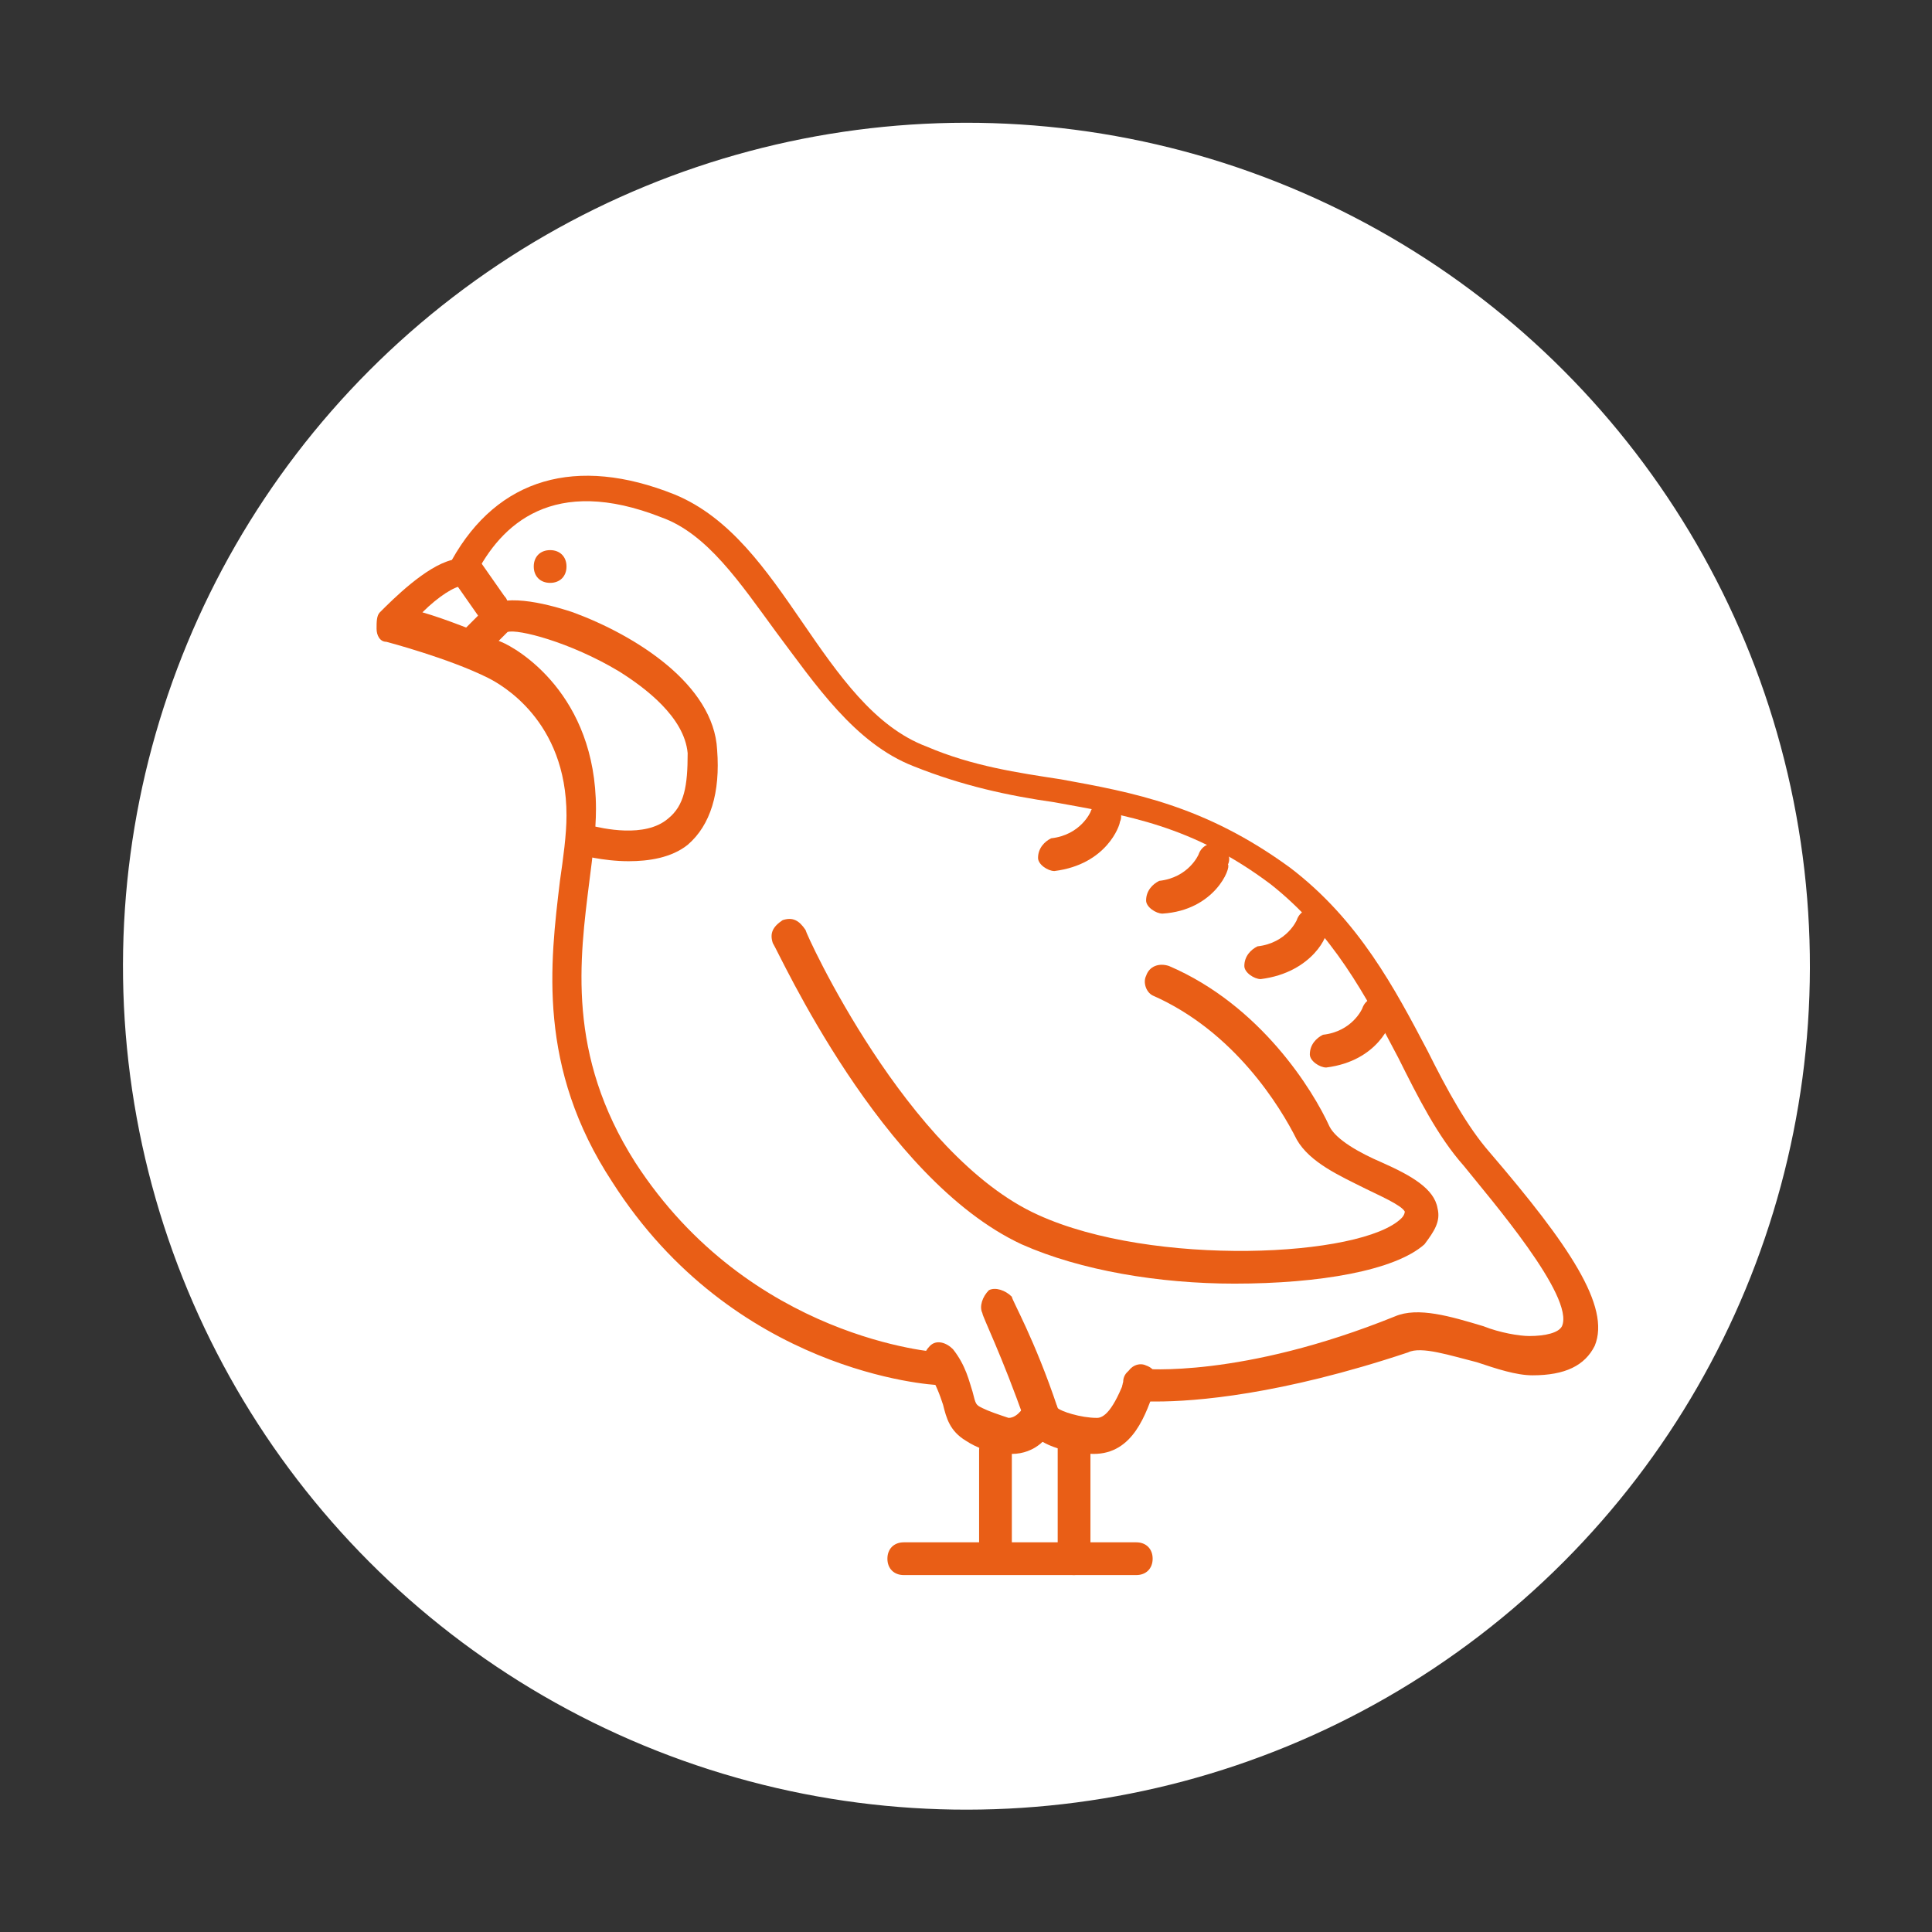<?xml version="1.0" encoding="utf-8"?>
<!-- Generator: Adobe Illustrator 25.4.1, SVG Export Plug-In . SVG Version: 6.00 Build 0)  -->
<svg version="1.1" id="Ebene_1" xmlns="http://www.w3.org/2000/svg" xmlns:xlink="http://www.w3.org/1999/xlink" x="0px" y="0px"
	 viewBox="0 0 59 59" style="enable-background:new 0 0 59 59;" xml:space="preserve">
<rect x="0" y="0" width="59" height="59" fill="#333333" stroke="none"/>
<style type="text/css">
	.st0{fill:#FFFFFF;}
	.st1{fill:none;stroke:#FFFFFF;stroke-width:1.503;}
	.st2{fill:#E95E16;}
</style>
<path class="st0" d="M29.5,54.5c13.8,0,25-11.2,25-25c0-13.8-11.2-25-25-25c-13.8,0-25,11.2-25,25C4.5,43.3,15.7,54.5,29.5,54.5"/>
<ellipse transform="matrix(0.383 -0.924 0.924 0.383 -9.043 45.466)" class="st1" cx="29.5" cy="29.5" rx="25" ry="25"/>
<path class="st1" d="M29.5,50.8c11.7,0,21.3-9.5,21.3-21.3c0-11.7-9.5-21.3-21.3-21.3c-11.7,0-21.3,9.5-21.3,21.3
	C8.2,41.2,17.8,50.8,29.5,50.8z"/>
<path class="st2" d="M35.3,42.8c-0.4,0-0.6,0-0.6,0c-0.3,0-0.5-0.3-0.4-0.6c0-0.3,0.3-0.5,0.6-0.4c0,0,3,0.3,7.7-1.6
	c0.7-0.3,1.7,0,2.7,0.3c0.5,0.2,1.1,0.3,1.4,0.3c0.5,0,0.9-0.1,1-0.3c0.4-0.9-2.2-3.9-3-4.9c-0.8-0.9-1.4-2.1-2-3.3
	c-1-1.9-2-3.8-3.9-5.3c-2.4-1.8-4.4-2.1-6.6-2.5c-1.4-0.2-2.8-0.5-4.3-1.1c-1.8-0.7-3-2.5-4.2-4.1c-1.1-1.5-2.1-3-3.5-3.5
	c-3.3-1.3-4.9,0.2-5.7,1.8c-0.1,0.2-0.3,0.3-0.4,0.3c-0.2,0-0.7,0.3-1.2,0.8c0.7,0.2,1.7,0.6,2.4,0.9c0.5,0.2,2.9,1.6,2.9,5.1
	c0,0.7-0.1,1.4-0.2,2.2c-0.3,2.4-0.7,5.3,1.4,8.6c3.5,5.4,9.2,5.8,9.3,5.8c0.3,0,0.5,0.3,0.5,0.5c0,0.3-0.2,0.5-0.5,0.5
	c-0.3,0-6.3-0.4-10-6.2c-2.3-3.5-1.9-6.7-1.6-9.2c0.1-0.7,0.2-1.4,0.2-2c0-2.9-2-4-2.4-4.2c-1.2-0.6-3.1-1.1-3.1-1.1
	c-0.2,0-0.3-0.2-0.3-0.4c0-0.2,0-0.4,0.1-0.5c0.4-0.4,1.4-1.4,2.2-1.6c1.4-2.5,3.8-3.2,6.8-2c1.7,0.7,2.8,2.3,3.9,3.9
	c1.1,1.6,2.2,3.2,3.8,3.8c1.4,0.6,2.8,0.8,4.1,1c2.2,0.4,4.4,0.8,7,2.7c2.1,1.6,3.2,3.7,4.2,5.6c0.6,1.2,1.2,2.3,1.9,3.1
	c2.4,2.8,3.7,4.7,3.2,5.9c-0.3,0.6-0.9,0.9-1.9,0.9c-0.5,0-1.1-0.2-1.7-0.4c-0.8-0.2-1.7-0.5-2.1-0.3C39.1,42.6,36.5,42.8,35.3,42.8
	"/>
<path class="st2" d="M37.7,39.2c-2.3,0-4.7-0.4-6.5-1.2c-4.3-2-7.4-8.9-7.6-9.2c-0.1-0.3,0-0.5,0.3-0.7c0.3-0.1,0.5,0,0.7,0.3
	c0,0.1,3.1,6.9,7.1,8.7c3.5,1.6,9.9,1.3,11.1,0.1c0.1-0.1,0.1-0.2,0.1-0.2c-0.1-0.2-0.8-0.5-1.2-0.7c-0.8-0.4-1.7-0.8-2.1-1.5
	c-0.5-1-1.9-3.3-4.4-4.4C35,30.3,34.9,30,35,29.8c0.1-0.3,0.4-0.4,0.7-0.3c2.8,1.2,4.4,3.8,4.9,4.9c0.2,0.4,0.9,0.8,1.6,1.1
	c0.9,0.4,1.6,0.8,1.7,1.4c0.1,0.4-0.1,0.7-0.4,1.1C42.6,38.8,40.3,39.2,37.7,39.2"/>
<path class="st2" d="M16.8,16.8c0.3,0,0.5,0.2,0.5,0.5c0,0.3-0.2,0.5-0.5,0.5c-0.3,0-0.5-0.2-0.5-0.5C16.3,17,16.5,16.8,16.8,16.8"
	/>
<path class="st2" d="M33.4,44.4c0,0-1.8,0-2.1-1c-0.7-2-1.3-3.2-1.3-3.3c-0.1-0.2,0-0.5,0.2-0.7c0.2-0.1,0.5,0,0.7,0.2
	c0,0.1,0.7,1.3,1.4,3.4c0.1,0.1,0.7,0.3,1.2,0.3c0.2,0,0.5-0.2,0.9-1.3c0.1-0.3,0.4-0.4,0.6-0.3c0.3,0.1,0.4,0.4,0.3,0.6
	C35,43.2,34.6,44.4,33.4,44.4"/>
<path class="st2" d="M32.8,48.1c-0.3,0-0.5-0.2-0.5-0.5v-3.7c0-0.3,0.2-0.5,0.5-0.5c0.3,0,0.5,0.2,0.5,0.5v3.7
	C33.3,47.9,33,48.1,32.8,48.1"/>
<path class="st2" d="M30.4,47.8c-0.3,0-0.5-0.2-0.5-0.5v-3c0-0.3,0.2-0.5,0.5-0.5c0.3,0,0.5,0.2,0.5,0.5v3
	C30.9,47.5,30.7,47.8,30.4,47.8"/>
<path class="st2" d="M34.7,48.1h-7.1c-0.3,0-0.5-0.2-0.5-0.5c0-0.3,0.2-0.5,0.5-0.5h7.1c0.3,0,0.5,0.2,0.5,0.5
	C35.2,47.9,35,48.1,34.7,48.1"/>
<path class="st2" d="M32.2,26.6c-0.2,0-0.5-0.2-0.5-0.4c0-0.3,0.2-0.5,0.4-0.6c0.9-0.1,1.2-0.8,1.2-0.8c0.1-0.3,0.4-0.4,0.6-0.3
	c0.3,0.1,0.4,0.4,0.3,0.6C34.2,25.2,33.8,26.4,32.2,26.6C32.2,26.6,32.2,26.6,32.2,26.6"/>
<path class="st2" d="M35.5,27.9c-0.2,0-0.5-0.2-0.5-0.4c0-0.3,0.2-0.5,0.4-0.6c0.9-0.1,1.2-0.8,1.2-0.8c0.1-0.3,0.4-0.4,0.6-0.3
	c0.3,0.1,0.4,0.4,0.3,0.6C37.6,26.5,37.1,27.8,35.5,27.9C35.6,27.9,35.5,27.9,35.5,27.9"/>
<path class="st2" d="M38.5,29.9c-0.2,0-0.5-0.2-0.5-0.4c0-0.3,0.2-0.5,0.4-0.6c0.9-0.1,1.2-0.8,1.2-0.8c0.1-0.3,0.4-0.4,0.6-0.3
	c0.3,0.1,0.4,0.4,0.3,0.6C40.6,28.5,40.1,29.7,38.5,29.9C38.6,29.9,38.5,29.9,38.5,29.9"/>
<path class="st2" d="M40.5,32.6c-0.2,0-0.5-0.2-0.5-0.4c0-0.3,0.2-0.5,0.4-0.6c0.9-0.1,1.2-0.8,1.2-0.8c0.1-0.3,0.4-0.4,0.6-0.3
	c0.3,0.1,0.4,0.4,0.3,0.6C42.5,31.2,42.1,32.4,40.5,32.6C40.6,32.6,40.5,32.6,40.5,32.6"/>
<path class="st2" d="M15.4,19.4 M19.2,26.3c-0.8,0-1.5-0.2-1.5-0.2c-0.3-0.1-0.4-0.4-0.3-0.6c0.1-0.3,0.4-0.4,0.6-0.3
	c0.4,0.1,1.7,0.4,2.4-0.2c0.5-0.4,0.6-1,0.6-2c-0.1-1.1-1.3-2-2.1-2.5c-1.5-0.9-3.1-1.3-3.4-1.2L14.8,20c-0.2,0.2-0.5,0.2-0.7,0
	c-0.2-0.2-0.2-0.5,0-0.7l0.7-0.7c0.5-0.5,1.8-0.2,2.7,0.1c1.9,0.7,4.3,2.2,4.4,4.2c0.1,1.3-0.2,2.3-0.9,2.9
	C20.5,26.2,19.8,26.3,19.2,26.3"/>
<path class="st2" d="M15,19c-0.2,0-0.3-0.1-0.4-0.2l-0.7-1c-0.2-0.2-0.1-0.5,0.1-0.7c0.2-0.2,0.5-0.1,0.7,0.1l0.7,1
	c0.2,0.2,0.1,0.5-0.1,0.7C15.2,18.9,15.1,19,15,19"/>
<path class="st2" d="M30.9,44.4c-0.1,0-0.1,0-0.2,0c-0.4,0-0.9-0.2-1.2-0.4c-0.5-0.3-0.6-0.7-0.7-1.1c-0.1-0.3-0.2-0.6-0.5-1.1
	c-0.2-0.2-0.1-0.5,0.1-0.7c0.2-0.2,0.5-0.1,0.7,0.1c0.4,0.5,0.5,1,0.6,1.3c0.1,0.4,0.1,0.4,0.3,0.5c0.2,0.1,0.5,0.2,0.8,0.3
	c0.3,0,0.5-0.4,0.5-0.4c0.1-0.3,0.4-0.4,0.7-0.2c0.3,0.1,0.4,0.4,0.2,0.7C32.1,43.9,31.6,44.4,30.9,44.4"/>
</svg>
